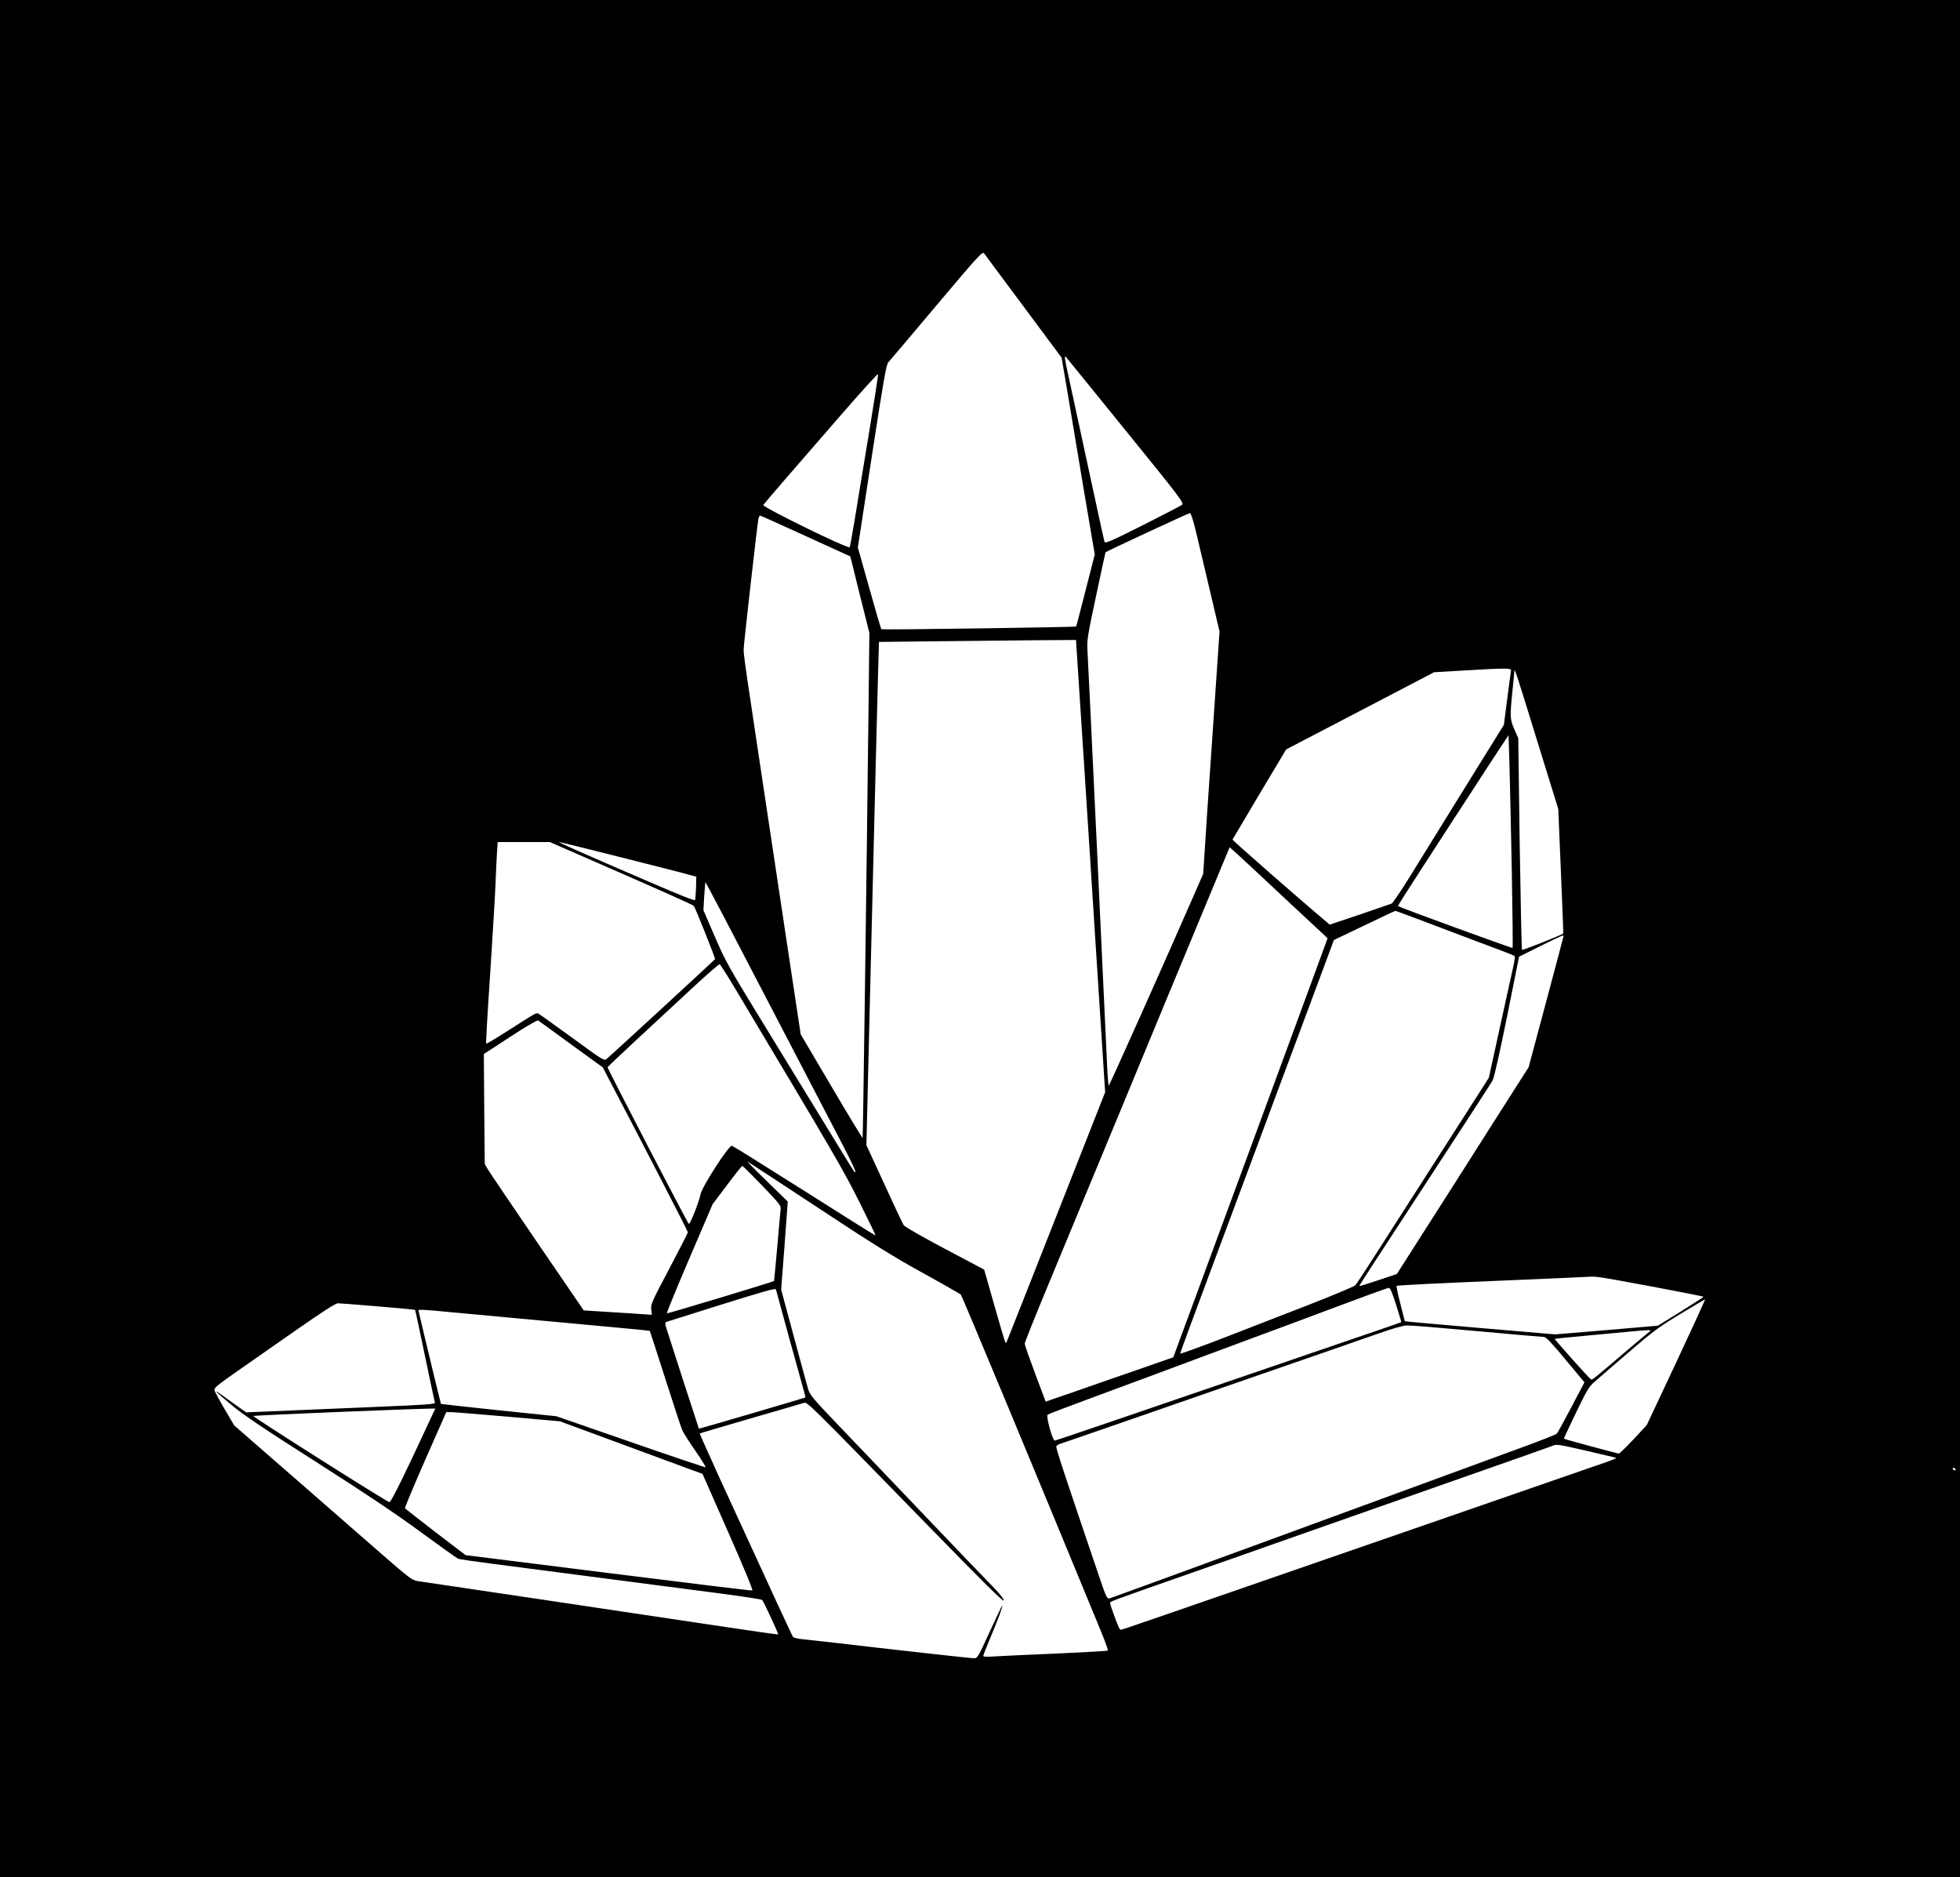 <?xml version="1.0" encoding="UTF-8" standalone="no"?> <svg xmlns="http://www.w3.org/2000/svg" version="1.0" width="1513pt" height="1449pt" viewBox="0 0 1513 1449" preserveAspectRatio="xMidYMid meet"><g transform="translate(0,1449) scale(0.1,-0.1)" fill="#000000" stroke="none"><path d="M0 7245 l0 -7245 7565 0 7565 0 0 7245 0 7245 -7565 0 -7565 0 0 -7245z m7903 4877 l292 -393 48 -282 c26 -155 83 -497 127 -760 l81 -477 -71 -277 c-39 -152 -71 -278 -73 -279 -6 -5 -1498 -27 -1503 -21 -4 3 -46 147 -94 319 l-88 312 108 704 c90 586 111 707 127 725 11 12 179 210 373 441 324 384 354 417 367 400 7 -11 145 -196 306 -412z m787 -956 c428 -527 452 -560 434 -573 -10 -8 -148 -79 -306 -159 -243 -122 -288 -141 -292 -126 -3 9 -35 154 -71 322 -128 593 -174 807 -204 944 -33 147 -37 176 -23 161 5 -6 213 -261 462 -569z m-1985 -38 c-42 -254 -92 -552 -109 -661 -18 -108 -35 -199 -37 -201 -14 -14 -673 309 -667 326 2 4 71 85 153 180 83 95 281 323 440 507 159 183 291 329 293 323 2 -6 -31 -219 -73 -474z m2528 -745 c19 -82 68 -287 108 -457 l73 -310 -53 -780 c-30 -430 -58 -851 -63 -936 l-10 -155 -72 -165 c-210 -482 -652 -1470 -657 -1470 -3 0 -9 71 -13 158 -14 323 -145 3101 -151 3192 -5 91 -2 110 66 430 39 184 72 336 73 337 8 8 643 303 652 303 7 0 27 -63 47 -147z m-3013 -31 l344 -157 73 -295 74 -295 -6 -540 c-15 -1309 -43 -3356 -46 -3359 -2 -2 -111 177 -241 398 l-237 402 -56 370 c-31 203 -69 457 -85 564 -16 107 -61 407 -100 665 -39 259 -80 531 -91 605 -11 74 -40 267 -64 428 -25 161 -45 311 -45 333 0 40 106 974 115 1017 3 12 9 22 13 22 4 0 162 -71 352 -158z m2103 -1064 c10 -145 33 -504 52 -798 19 -294 62 -962 95 -1483 l61 -948 -377 -957 c-207 -526 -380 -964 -384 -972 -9 -16 -5 -27 -105 322 l-68 238 -304 161 c-172 91 -310 170 -317 182 -8 12 -76 156 -151 320 l-137 298 31 1277 c40 1630 51 2059 59 2362 l7 245 450 5 c248 3 590 6 761 8 l310 2 17 -262z m3341 25 c-2 -10 -15 -108 -29 -218 l-26 -200 -68 -110 c-38 -60 -173 -279 -301 -485 -128 -206 -289 -466 -357 -577 -69 -111 -132 -205 -141 -208 -10 -4 -121 -42 -247 -85 l-231 -77 -29 25 c-227 191 -723 627 -721 631 2 3 95 161 208 351 l206 345 468 244 c258 135 515 269 571 298 l103 54 222 13 c337 20 377 20 372 -1z m205 -551 l160 -517 20 -479 c11 -264 20 -481 18 -482 -13 -12 -314 -131 -318 -126 -3 4 -11 373 -18 820 l-11 814 -30 68 c-34 78 -35 97 -15 295 8 77 15 147 15 155 2 25 13 -10 179 -548z m-199 -986 c6 -329 9 -600 6 -603 -4 -4 -873 313 -885 323 -2 1 97 157 220 346 122 189 281 433 353 543 71 110 163 252 205 315 l76 115 7 -220 c3 -121 12 -489 18 -819z m-7290 155 c752 -328 967 -424 976 -434 10 -10 164 -397 164 -410 0 -4 -774 -716 -836 -770 -21 -17 -26 -14 -269 164 -136 99 -254 183 -261 186 -16 6 -24 1 -238 -136 -87 -56 -161 -100 -163 -97 -3 3 11 247 31 543 19 296 38 606 41 688 3 83 8 189 11 238 l6 87 202 0 201 0 135 -59z m427 -62 c263 -66 498 -126 523 -134 l45 -12 -2 -84 c-2 -46 -5 -89 -7 -96 -3 -8 -122 39 -348 137 -578 249 -713 310 -701 310 6 0 226 -54 490 -121z m5105 -308 l336 -313 -13 -37 c-11 -31 -539 -1466 -1017 -2762 l-161 -436 -281 -98 c-155 -54 -376 -130 -492 -171 l-212 -73 -81 215 c-44 118 -81 223 -81 232 0 10 85 222 189 472 276 666 835 2013 901 2175 47 113 311 750 462 1113 l30 72 42 -37 c24 -21 194 -179 378 -352z m-4324 -148 c77 -148 289 -556 473 -908 183 -352 381 -732 440 -845 59 -113 105 -209 102 -213 -6 -11 12 -38 -160 243 -83 135 -305 497 -493 805 -326 531 -348 570 -432 765 l-88 204 6 108 c4 59 8 108 9 108 2 0 66 -120 143 -267z m5533 -84 c189 -72 394 -149 454 -171 61 -23 113 -44 117 -47 3 -3 0 -35 -8 -71 -8 -36 -54 -246 -103 -467 l-88 -402 -88 -138 c-49 -76 -226 -352 -393 -613 -168 -261 -357 -556 -420 -655 -63 -99 -122 -188 -131 -197 -9 -9 -169 -76 -356 -149 -187 -72 -487 -189 -667 -259 -181 -70 -328 -123 -328 -118 0 5 113 312 251 681 138 370 297 798 355 952 57 154 211 568 343 920 l238 639 234 112 c129 62 237 113 240 113 3 1 160 -58 350 -130z m949 -64 c0 -3 -61 -232 -135 -509 l-135 -504 -289 -453 c-158 -250 -387 -609 -508 -798 l-220 -345 -143 -48 c-79 -26 -145 -47 -146 -45 -3 3 29 53 571 882 241 369 447 686 457 705 12 21 56 220 112 495 l92 460 164 82 c163 80 180 88 180 78z m-6389 -416 c772 -1291 832 -1395 953 -1638 70 -139 126 -255 124 -257 -2 -2 -249 153 -548 343 -300 190 -552 347 -560 349 -23 6 -230 -314 -242 -374 -12 -60 -80 -233 -91 -229 -8 2 -626 1195 -627 1208 0 4 109 107 242 230 133 123 325 302 427 396 102 95 191 171 196 170 6 -2 62 -91 126 -198z m-1272 -421 l244 -177 72 -138 c261 -498 585 -1127 585 -1135 0 -5 -65 -132 -144 -282 -134 -253 -144 -275 -139 -313 l5 -42 -73 5 c-41 3 -159 11 -264 17 l-189 12 -359 525 c-197 289 -369 543 -382 565 l-23 40 -4 425 -3 424 204 133 c114 75 208 130 215 126 6 -4 121 -87 255 -185z m1903 -1259 c416 -275 586 -381 810 -504 156 -86 288 -162 295 -168 9 -9 597 -1421 1083 -2602 32 -77 55 -143 51 -146 -3 -3 -184 -13 -401 -23 -217 -9 -432 -19 -477 -22 -52 -4 -83 -3 -83 4 0 5 25 70 56 143 61 146 96 240 91 246 -2 1 -45 -89 -97 -202 -89 -196 -94 -205 -122 -205 -25 0 -646 69 -1078 120 -91 10 -198 22 -237 26 -40 3 -76 12 -81 18 -8 10 -131 277 -559 1209 -90 198 -163 360 -161 362 2 2 176 53 388 115 212 61 397 115 412 120 31 10 2 38 989 -974 386 -396 555 -563 557 -551 3 11 -28 50 -85 109 -50 50 -283 293 -519 541 -236 247 -533 559 -661 692 -212 221 -232 246 -246 295 -9 29 -58 213 -111 408 l-96 355 26 340 25 340 -163 159 c-90 87 -156 155 -148 150 8 -4 252 -164 542 -355z m-428 169 c146 -153 146 -153 141 -193 -3 -22 -14 -152 -26 -290 -12 -137 -23 -251 -24 -253 -6 -7 -820 -252 -827 -250 -4 2 74 192 173 423 l180 420 111 147 c61 82 114 148 118 148 5 0 74 -69 154 -152z m6869 -779 c218 -41 397 -76 397 -79 -1 -3 -80 -54 -176 -114 l-176 -109 -396 -34 -397 -33 -530 45 c-291 25 -553 48 -580 51 l-51 6 -34 134 c-19 73 -32 135 -29 138 5 5 260 18 929 46 267 11 510 22 540 24 76 4 59 7 503 -75z m-1976 -141 c23 -73 41 -133 40 -134 -1 -1 -110 -39 -242 -84 -132 -45 -310 -106 -395 -135 -1358 -466 -2030 -695 -2038 -695 -17 0 -69 188 -55 200 4 4 145 58 313 120 390 144 545 202 915 340 165 61 354 131 420 156 66 24 311 115 545 203 234 88 432 160 440 160 11 1 27 -35 57 -131z m-4787 118 c0 -4 176 -644 215 -781 8 -27 13 -50 12 -52 -5 -4 -820 -243 -822 -241 -2 3 -239 735 -256 791 -5 19 -4 29 4 33 7 2 190 60 407 128 358 112 440 135 440 122z m6950 -561 l-228 -485 -102 -110 c-57 -60 -108 -110 -113 -110 -11 0 -420 110 -425 115 -1 1 41 91 94 201 84 174 102 204 144 239 26 22 143 123 259 224 187 161 236 198 400 297 102 62 189 113 193 114 3 0 -97 -218 -222 -485z m-10022 431 c155 -13 284 -25 286 -27 2 -2 36 -161 76 -354 40 -192 75 -355 77 -361 5 -13 -71 -18 -457 -34 -129 -5 -407 -17 -618 -26 l-382 -16 -103 73 c-56 40 -108 77 -114 82 -7 5 -13 7 -13 5 0 -3 52 -49 117 -103 88 -74 245 -180 652 -439 375 -239 617 -401 806 -540 149 -109 279 -202 290 -207 11 -5 128 -22 260 -39 215 -28 867 -113 1765 -230 173 -23 319 -45 323 -50 11 -10 128 -262 124 -266 -2 -2 -241 32 -532 76 -734 110 -2201 329 -2254 336 -39 6 -67 27 -270 204 -124 109 -432 377 -684 597 l-459 400 -73 124 c-40 68 -75 134 -79 146 -6 19 16 37 186 156 106 74 316 220 467 326 188 131 282 191 300 191 14 0 153 -11 309 -24z m522 -41 c153 -14 913 -85 1349 -125 124 -11 226 -22 227 -23 1 -1 55 -166 119 -367 64 -201 123 -380 131 -398 7 -18 52 -89 100 -158 47 -69 84 -127 81 -130 -2 -2 -262 85 -578 195 l-574 199 -445 46 c-244 26 -445 48 -446 49 -1 1 -20 81 -44 177 -23 96 -62 257 -86 358 -24 100 -44 185 -44 187 0 8 46 6 210 -10z m7963 -150 c272 -25 504 -45 516 -45 15 0 63 -50 166 -175 l146 -175 -101 -192 c-56 -106 -106 -198 -113 -205 -7 -7 -140 -59 -297 -116 -157 -58 -926 -340 -1710 -627 -784 -288 -1434 -525 -1446 -528 -19 -3 -27 13 -83 180 -268 789 -332 982 -327 994 3 7 20 17 38 22 18 6 308 105 643 222 336 116 725 252 865 300 505 175 748 259 930 323 120 42 202 66 232 66 26 1 269 -19 541 -44z m1331 -3 c-6 -4 -95 -79 -199 -167 -234 -200 -243 -207 -253 -203 -11 4 -284 310 -280 313 2 2 111 13 243 25 132 12 296 28 365 34 124 12 144 11 124 -2z m-9374 -595 c0 -1 -76 -164 -169 -362 -113 -240 -175 -360 -185 -360 -17 0 -1056 658 -1050 665 7 6 1404 63 1404 57z m557 -62 l405 -36 242 -89 c132 -49 380 -140 550 -203 l309 -114 198 -449 c123 -279 194 -450 186 -451 -7 -2 -507 59 -1112 135 l-1101 138 -232 177 c-127 98 -233 181 -236 185 -2 4 68 173 157 375 l162 367 33 0 c18 0 216 -16 439 -35z m8336 -265 c121 -28 222 -52 224 -54 2 -2 -29 -15 -69 -29 -40 -14 -647 -224 -1348 -467 -2217 -768 -2397 -830 -2407 -830 -6 0 -15 12 -21 28 -32 79 -62 166 -62 177 0 14 -40 0 645 240 292 102 573 201 625 220 95 34 1598 562 1935 680 99 35 191 68 205 73 37 16 34 16 273 -38z m2842 -140 c3 -5 2 -10 -4 -10 -5 0 -13 5 -16 10 -3 6 -2 10 4 10 5 0 13 -4 16 -10z"></path></g></svg> 